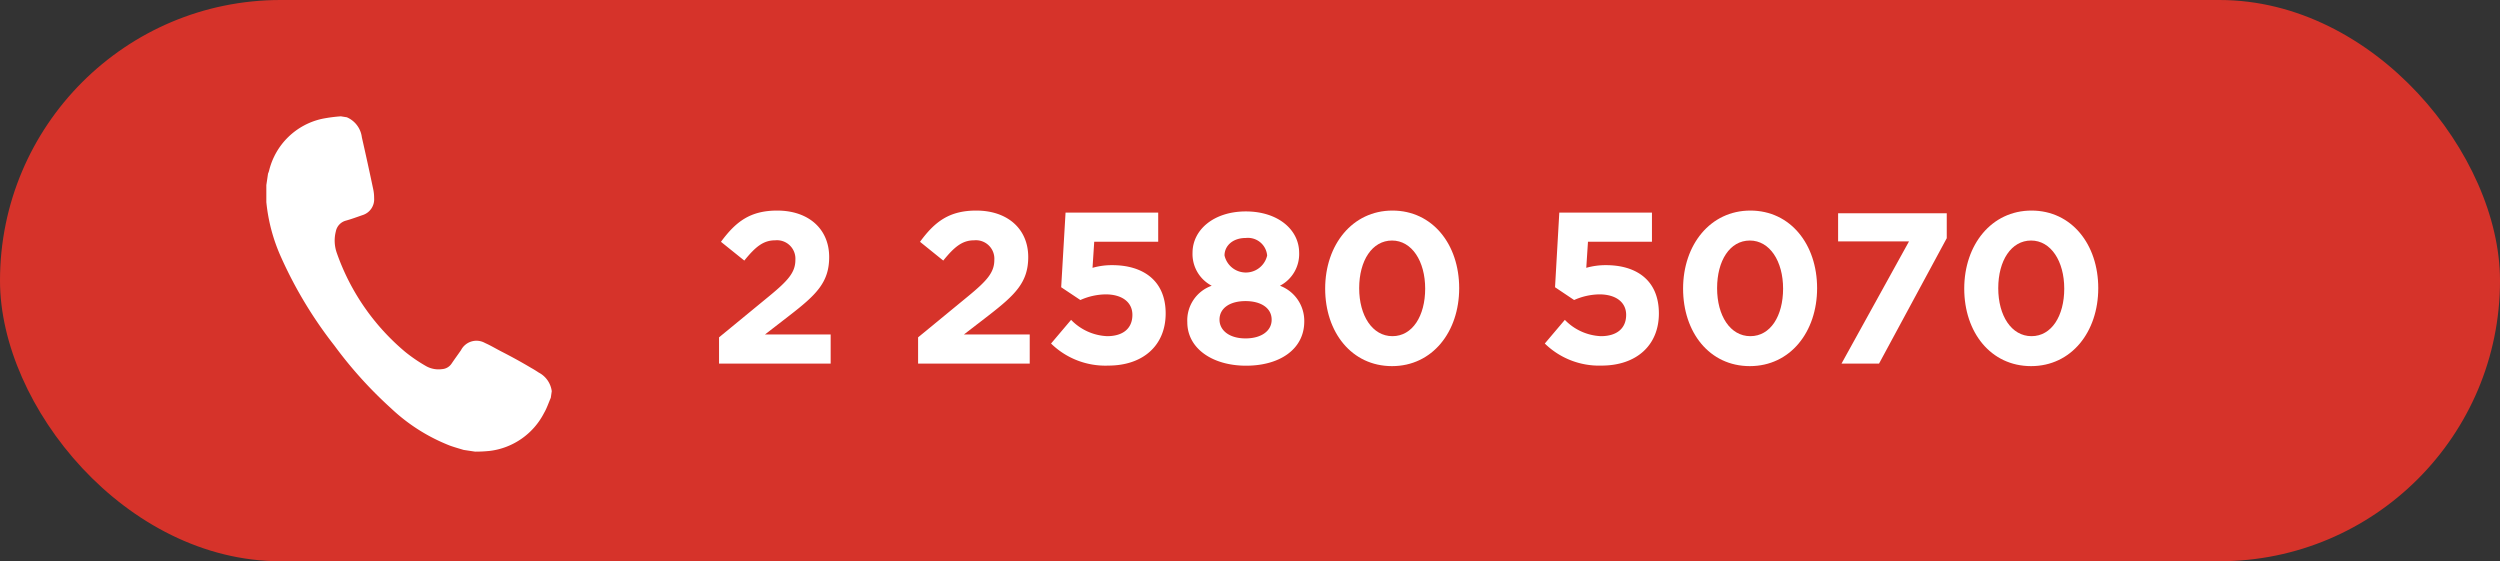 <svg xmlns="http://www.w3.org/2000/svg" viewBox="0 0 234.48 52.64"><rect x="0" y="0" width="234.48" height="52.64" fill="#333333" stroke="none"/><defs><style>.cls-1{fill:#d6332a;}.cls-2{fill:#fff;}</style></defs><g id="Capa_2" data-name="Capa 2"><g id="Capa_1-2" data-name="Capa 1"><rect class="cls-1" width="234.48" height="52.64" rx="26.32"/><path class="cls-2" d="M67.44,31.64l4.71-3.87c1.76-1.45,2.45-2.22,2.45-3.39a1.73,1.73,0,0,0-1.9-1.84c-1.1,0-1.84.6-2.89,1.9l-2.19-1.76c1.4-1.9,2.75-2.93,5.28-2.93,2.93,0,4.87,1.72,4.87,4.36v0c0,2.37-1.21,3.54-3.72,5.48l-2.3,1.78h6.16V34.1H67.44Z"/><path class="cls-2" d="M86.11,31.64l4.71-3.87c1.76-1.45,2.44-2.22,2.44-3.39a1.73,1.73,0,0,0-1.9-1.84c-1.09,0-1.84.6-2.89,1.9l-2.18-1.76c1.39-1.9,2.75-2.93,5.28-2.93,2.93,0,4.87,1.72,4.87,4.36v0c0,2.37-1.22,3.54-3.72,5.48l-2.31,1.78h6.17V34.1H86.11Z"/><path class="cls-2" d="M98.58,32.22,100.46,30a5,5,0,0,0,3.38,1.53c1.46,0,2.37-.7,2.37-2v0c0-1.21-1-1.92-2.51-1.92a6,6,0,0,0-2.37.53l-1.8-1.2.41-7h8.69v2.73h-6l-.16,2.45a6.54,6.54,0,0,1,1.86-.25c2.75,0,5,1.34,5,4.53v0c0,3-2.12,4.89-5.38,4.89A7.28,7.28,0,0,1,98.58,32.22Z"/><path class="cls-2" d="M111.36,30.22v0a3.44,3.44,0,0,1,2.29-3.42,3.35,3.35,0,0,1-1.8-3.09v0c0-2.16,2-3.88,5-3.88s5,1.7,5,3.88v0a3.35,3.35,0,0,1-1.8,3.09,3.52,3.52,0,0,1,2.28,3.34v0c0,2.63-2.32,4.16-5.46,4.16S111.36,32.69,111.36,30.22Zm7.91-.24v0c0-1.09-1-1.74-2.45-1.74s-2.44.65-2.44,1.74v0c0,1,.91,1.76,2.44,1.76S119.27,31,119.27,30Zm-.42-6v0a1.81,1.81,0,0,0-2-1.66c-1.27,0-2,.77-2,1.64v0a2.05,2.05,0,0,0,4,0Z"/><path class="cls-2" d="M124.29,27.07v0c0-4.11,2.55-7.32,6.31-7.32s6.26,3.17,6.26,7.28v0c0,4.1-2.52,7.31-6.3,7.31S124.29,31.17,124.29,27.07Zm9.38,0v0c0-2.57-1.25-4.51-3.11-4.51s-3.08,1.88-3.08,4.47v0c0,2.58,1.24,4.5,3.12,4.5S133.67,29.63,133.67,27.07Z"/><path class="cls-2" d="M144.89,32.22,146.77,30a5,5,0,0,0,3.38,1.53c1.46,0,2.37-.7,2.37-2v0c0-1.21-1-1.92-2.51-1.92a6,6,0,0,0-2.37.53l-1.79-1.2.4-7h8.69v2.73h-6l-.16,2.45a6.54,6.54,0,0,1,1.86-.25c2.75,0,4.95,1.34,4.95,4.53v0c0,3-2.12,4.89-5.38,4.89A7.28,7.28,0,0,1,144.89,32.22Z"/><path class="cls-2" d="M157.86,27.07v0c0-4.11,2.55-7.32,6.31-7.32s6.26,3.17,6.26,7.28v0c0,4.1-2.52,7.31-6.31,7.31S157.86,31.17,157.86,27.07Zm9.38,0v0c0-2.57-1.25-4.51-3.12-4.51s-3.07,1.88-3.07,4.47v0c0,2.58,1.23,4.5,3.12,4.5S167.24,29.63,167.24,27.07Z"/><path class="cls-2" d="M179.05,22.64H172.4V20h10.19v2.34L176.24,34.1h-3.52Z"/><path class="cls-2" d="M184.23,27.07v0c0-4.11,2.55-7.32,6.31-7.32s6.26,3.17,6.26,7.28v0c0,4.1-2.52,7.31-6.3,7.31S184.23,31.17,184.23,27.07Zm9.38,0v0c0-2.57-1.25-4.51-3.11-4.51s-3.08,1.88-3.08,4.47v0c0,2.58,1.24,4.5,3.12,4.5S193.61,29.63,193.61,27.07Z"/><path class="cls-2" d="M32.53,11a2.35,2.35,0,0,1,1.41,1.88q.56,2.46,1.08,4.94a3.91,3.91,0,0,1,.07.76,1.55,1.55,0,0,1-1.1,1.6c-.52.18-1,.36-1.57.52a1.3,1.3,0,0,0-.92,1,3.48,3.48,0,0,0,.08,2A21.27,21.27,0,0,0,38,33a14.69,14.69,0,0,0,2,1.36,2.39,2.39,0,0,0,1.47.26,1.16,1.16,0,0,0,.88-.51c.29-.43.6-.85.89-1.27a1.63,1.63,0,0,1,2.25-.67c.52.23,1,.52,1.52.79,1,.51,1.89,1,2.83,1.56.24.13.47.28.7.43a2.3,2.3,0,0,1,1.21,1.74l-.09.62c-.21.48-.38,1-.63,1.42a6.63,6.63,0,0,1-5.08,3.56,12.81,12.81,0,0,1-1.39.07l-1.07-.16c-.43-.13-.86-.25-1.28-.4a17.11,17.11,0,0,1-5.54-3.51,39.33,39.33,0,0,1-5.3-5.87,39.72,39.72,0,0,1-5-8.28,16.44,16.44,0,0,1-1.39-5.19c0-.53,0-1.06,0-1.59l.16-1.08a2.34,2.34,0,0,0,.09-.24,6.56,6.56,0,0,1,5-4.9,14.27,14.27,0,0,1,1.74-.23Z"/></g></g></svg>